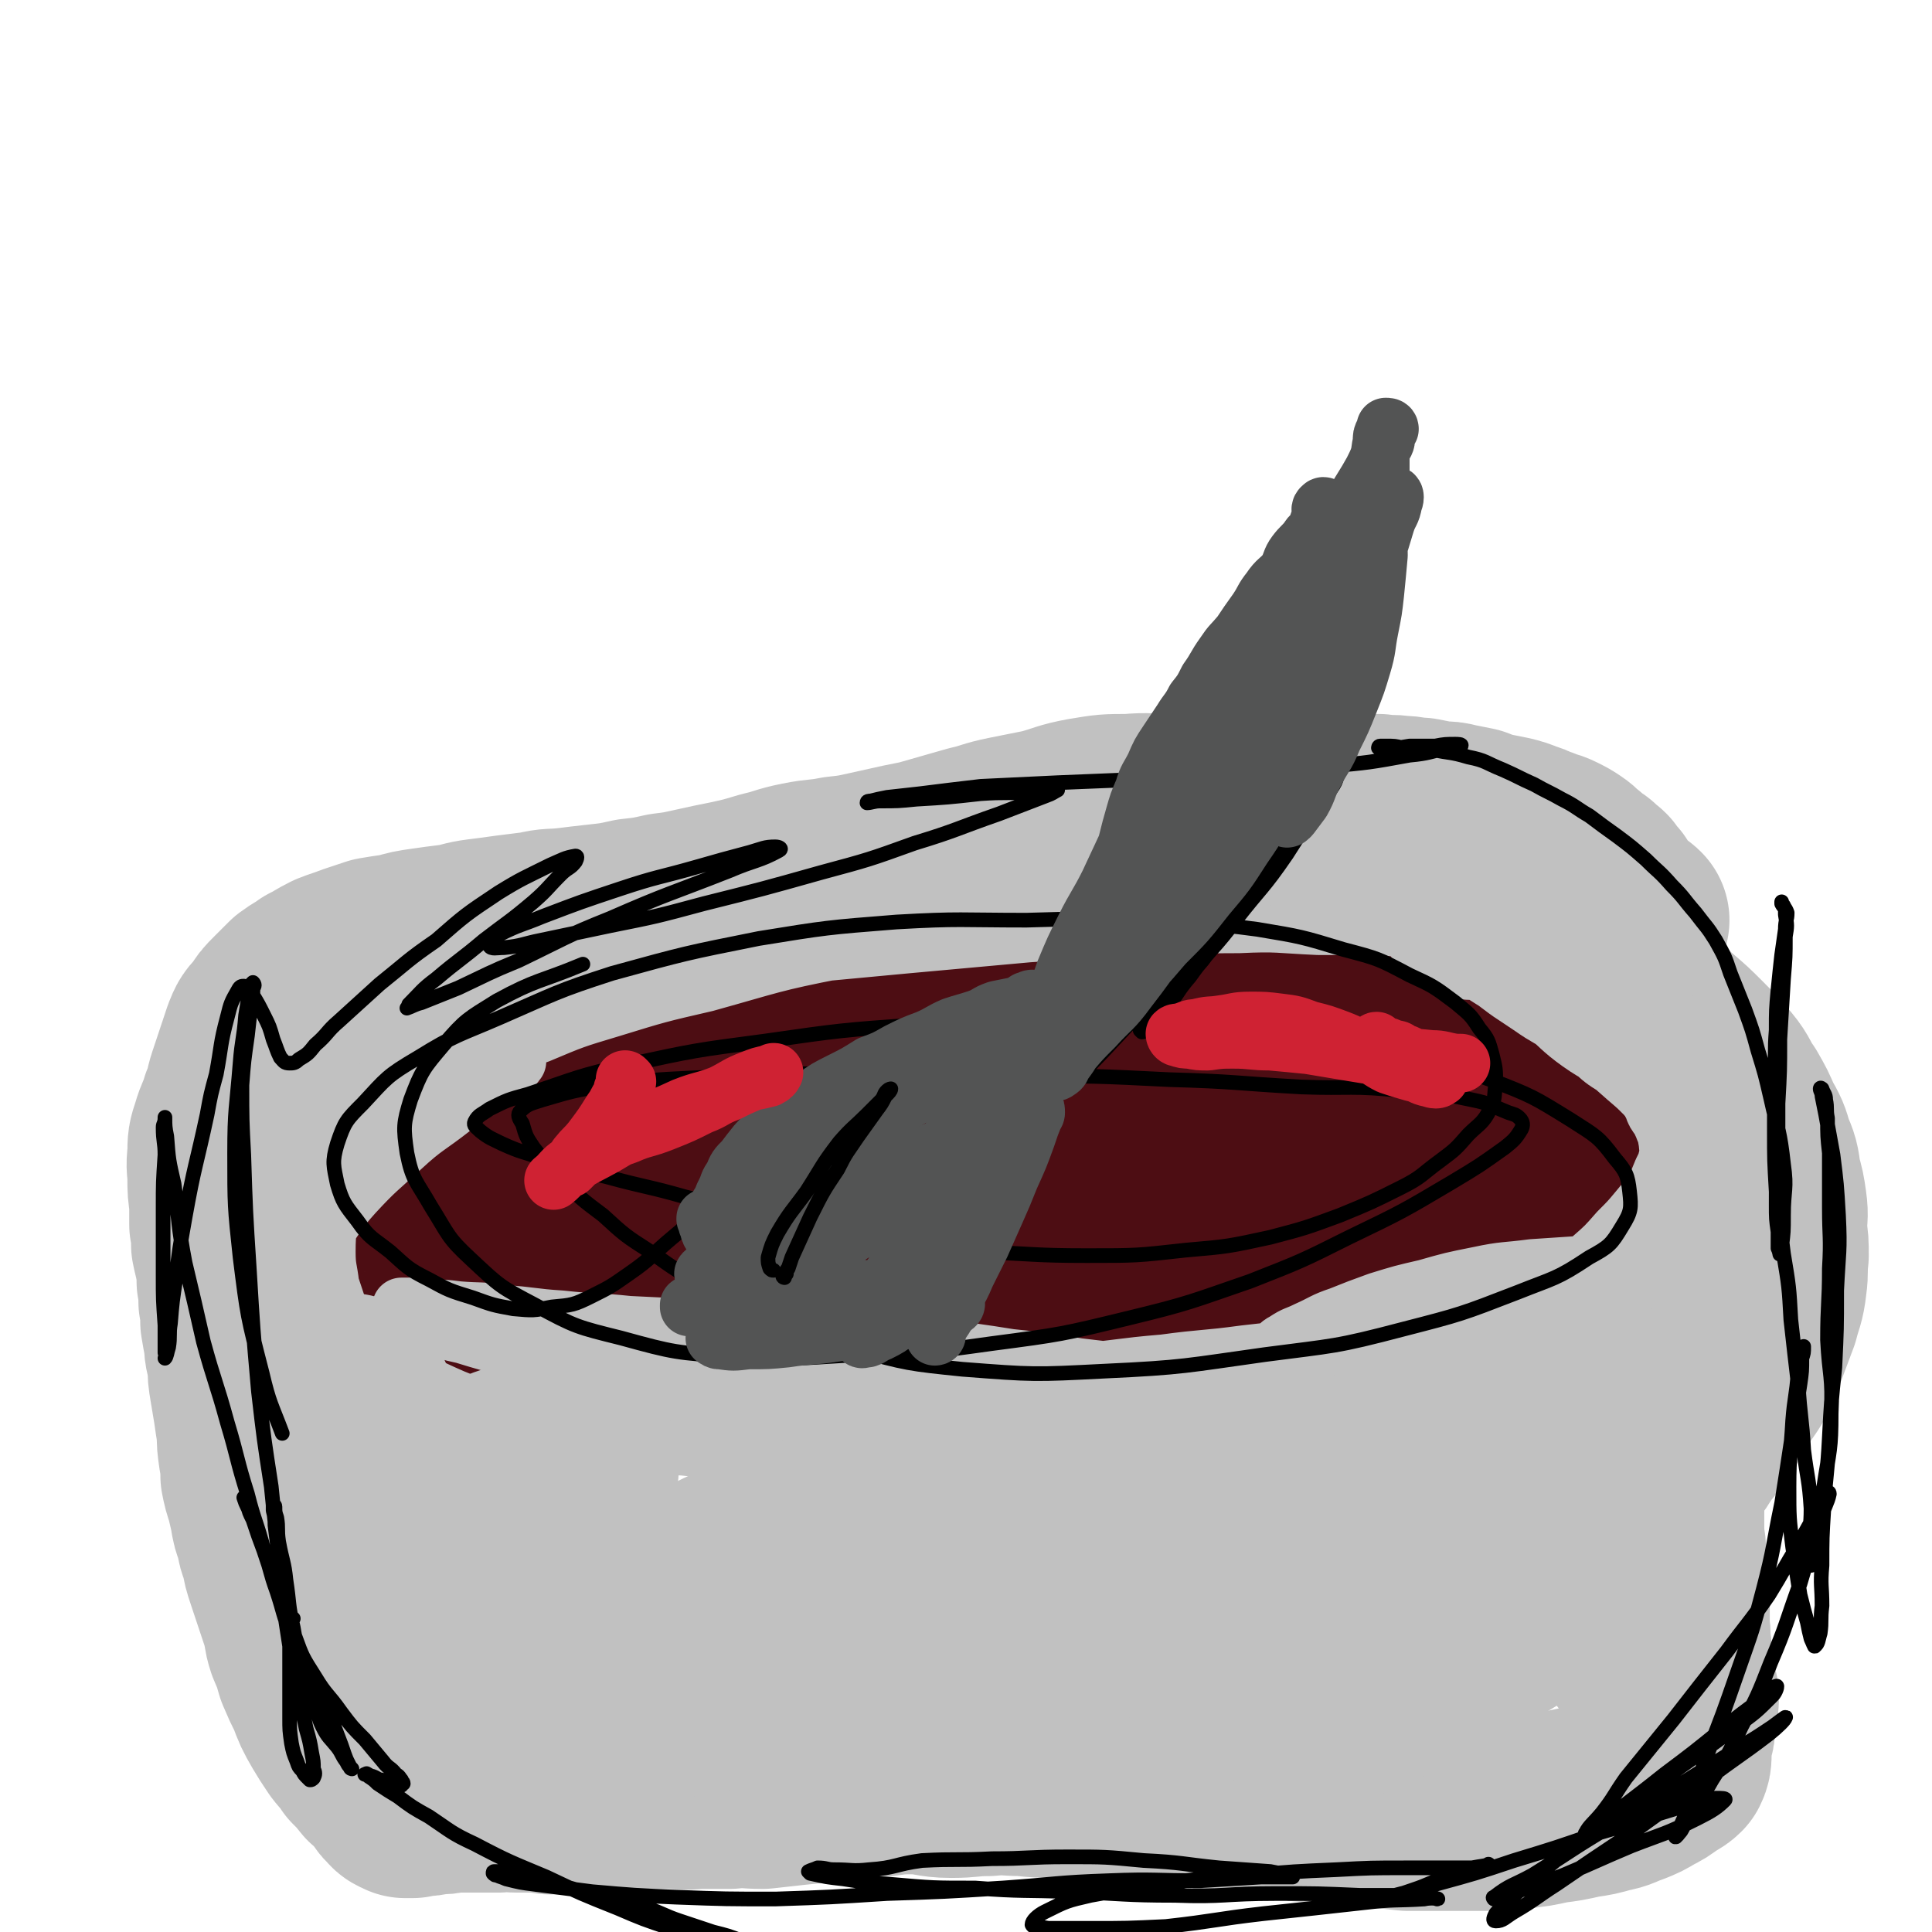 <svg viewBox='0 0 1054 1054' version='1.1' xmlns='http://www.w3.org/2000/svg' xmlns:xlink='http://www.w3.org/1999/xlink'><g fill='none' stroke='#4D0D13' stroke-width='8' stroke-linecap='round' stroke-linejoin='round'><path d='M692,685c0,0 -1,0 -1,-1 0,0 1,0 1,0 -1,0 -1,0 -2,0 -1,-1 -1,-1 -2,-1 -2,0 -2,0 -5,0 -11,-1 -11,-1 -22,-2 -15,-2 -15,-2 -29,-4 -13,-2 -13,-1 -27,-3 -17,-2 -17,-3 -34,-5 -23,-3 -23,-2 -46,-5 -25,-2 -25,-3 -50,-5 -22,-1 -22,-1 -44,-1 -18,0 -18,0 -37,0 -19,0 -19,0 -37,0 -17,-1 -17,-1 -34,-3 -14,-1 -14,-2 -28,-4 -11,-2 -12,0 -23,-3 -11,-3 -12,-4 -22,-9 -9,-4 -9,-3 -17,-9 -5,-4 -5,-5 -9,-11 -4,-6 -4,-6 -6,-13 -2,-7 -2,-8 -2,-15 0,-7 0,-8 3,-13 5,-7 6,-7 12,-11 9,-6 9,-6 19,-9 13,-5 13,-6 26,-9 16,-4 16,-3 32,-5 18,-2 18,-1 37,-2 19,-2 19,-2 39,-3 21,0 21,0 42,0 23,1 23,0 46,1 23,1 23,1 46,2 22,0 22,0 45,0 23,0 23,0 46,0 21,-1 21,-1 42,-1 19,-1 19,-1 38,-2 16,0 16,-1 33,-1 13,-1 13,-1 26,-1 10,0 10,0 20,0 9,1 9,0 17,2 8,1 8,1 16,4 6,2 6,2 12,5 4,2 4,2 8,5 3,3 3,3 5,7 1,2 2,2 1,4 0,3 -1,3 -3,5 -4,3 -4,4 -8,6 -6,4 -7,3 -13,6 -8,3 -8,4 -16,7 -9,3 -9,2 -17,5 -8,2 -8,1 -15,4 -7,3 -7,4 -14,7 -7,3 -7,3 -14,6 -8,3 -8,3 -15,6 -8,3 -7,3 -15,6 -8,2 -8,2 -16,3 -7,2 -7,2 -14,3 -7,1 -7,1 -15,2 -7,0 -7,0 -14,0 -5,0 -5,0 -9,1 '/></g>
<g fill='none' stroke='#4D0D13' stroke-width='105' stroke-linecap='round' stroke-linejoin='round'><path d='M737,683c0,0 0,-1 -1,-1 -1,0 -2,0 -3,1 -2,0 -2,0 -4,0 -6,-1 -6,-1 -12,-1 -13,0 -13,1 -27,1 -11,0 -11,1 -22,1 -12,0 -12,-1 -24,0 -14,0 -14,0 -28,1 -18,0 -18,-1 -35,-1 -21,0 -21,-1 -42,0 -19,0 -19,0 -37,2 -18,1 -18,2 -35,4 -18,1 -18,1 -36,3 -18,3 -18,3 -36,6 -19,3 -19,4 -37,6 -18,3 -18,2 -36,4 -16,1 -16,1 -32,1 -13,0 -13,0 -26,-2 -12,-1 -12,-2 -23,-4 -9,-2 -9,-1 -17,-4 -6,-1 -6,-1 -12,-3 -7,-3 -7,-3 -13,-6 -7,-2 -7,-2 -13,-6 -4,-3 -5,-2 -9,-6 -4,-4 -5,-4 -8,-8 -2,-4 -2,-4 -3,-9 -1,-2 -1,-3 0,-6 1,-3 1,-4 4,-6 3,-4 4,-4 9,-8 6,-4 6,-4 13,-7 9,-4 9,-4 18,-7 13,-4 13,-4 26,-8 16,-5 15,-5 31,-9 19,-5 19,-5 38,-9 18,-4 19,-2 38,-6 19,-4 19,-5 38,-9 21,-5 21,-5 41,-8 21,-4 21,-4 42,-6 20,-3 20,-3 41,-5 20,-2 20,-3 40,-4 20,-2 20,-2 41,-2 20,-1 20,-1 39,0 20,0 20,0 39,1 19,1 19,2 37,4 19,1 19,1 38,3 17,1 17,1 35,2 15,1 15,1 29,2 12,1 12,1 23,2 9,1 9,1 17,2 5,1 5,1 11,2 2,1 3,1 5,1 1,0 2,0 2,0 0,1 -1,1 -2,1 -4,2 -4,2 -8,4 -8,3 -8,3 -17,6 -14,3 -14,3 -27,6 -18,4 -18,4 -36,7 -19,3 -19,3 -38,5 -21,3 -21,3 -42,5 -22,2 -22,2 -45,4 -25,1 -25,0 -49,1 -26,0 -26,0 -51,1 -25,0 -25,0 -49,0 -23,0 -23,0 -47,0 -21,-1 -21,-1 -42,-1 -20,-1 -20,-1 -40,-1 -16,0 -16,0 -32,0 -13,-1 -13,-1 -26,-2 -10,0 -10,1 -19,1 -6,0 -6,0 -13,0 -3,0 -3,0 -5,-1 -2,0 -2,1 -3,0 0,0 0,0 0,0 0,0 1,0 2,0 4,0 4,-1 8,-1 8,0 8,0 17,0 16,0 16,0 31,0 22,0 22,1 43,1 27,1 27,0 54,0 31,0 31,0 62,-1 30,0 30,0 60,0 30,0 30,0 60,1 28,1 29,-1 57,3 27,3 26,7 53,12 21,4 21,4 42,6 18,2 19,1 37,2 16,0 16,0 32,0 14,1 14,1 29,2 9,0 9,0 18,1 5,1 5,2 10,3 3,1 3,1 5,2 1,1 2,1 2,2 0,0 0,1 -1,1 -4,4 -4,4 -9,6 -10,3 -10,3 -20,5 -14,2 -14,2 -28,2 -15,1 -15,0 -31,-1 -18,-1 -18,-1 -36,-3 -18,-2 -18,-3 -37,-6 -18,-2 -18,-2 -36,-5 -19,-2 -19,-2 -38,-4 -22,-2 -22,-1 -43,-2 -22,-1 -22,0 -44,-1 -22,0 -22,1 -45,0 -20,0 -20,-1 -41,0 -19,0 -19,1 -39,2 -17,1 -17,0 -34,1 -14,0 -14,0 -28,0 -10,-1 -10,-1 -21,-2 -8,-1 -8,-1 -16,-2 -6,0 -6,0 -12,0 -4,-1 -4,-1 -7,0 -2,0 -2,0 -3,0 -1,0 -1,-1 -1,-1 1,0 1,0 2,-1 2,-1 2,-1 5,-1 6,-1 6,0 12,0 10,0 10,1 19,1 14,1 14,2 27,2 16,1 16,0 31,0 21,-1 21,-1 42,-2 22,-1 22,-2 43,-2 19,0 19,0 38,1 19,0 19,1 39,2 0,0 0,0 0,0 '/></g>
<g fill='none' stroke='#C1C1C1' stroke-width='32' stroke-linecap='round' stroke-linejoin='round'><path d='M189,735c0,-1 -1,-1 -1,-1 0,-1 0,0 0,0 0,0 0,0 0,1 0,0 0,0 0,1 1,0 1,0 1,0 1,1 1,1 2,1 1,1 1,1 3,2 5,3 5,3 11,5 14,7 14,7 29,13 13,6 13,6 26,11 16,5 16,5 33,9 20,5 20,5 39,8 21,3 21,3 41,4 18,2 18,2 35,2 18,1 18,1 36,1 17,0 17,1 34,0 17,-1 17,-1 34,-2 14,-1 14,-1 27,-3 14,-1 14,-2 27,-4 13,-2 13,-2 27,-5 13,-2 13,-3 27,-6 12,-2 12,-1 24,-3 11,-2 10,-3 21,-5 7,-2 7,-2 14,-3 5,-1 5,-1 10,-2 2,-1 2,-1 4,-1 1,-1 1,-1 2,-1 0,-1 0,-1 0,-1 -2,0 -2,1 -4,1 -3,0 -3,0 -6,0 -7,0 -7,0 -14,-1 -11,-1 -11,-1 -21,-2 -14,-2 -14,-2 -28,-4 -17,-2 -17,-2 -34,-4 -18,-3 -18,-3 -37,-5 -19,-3 -19,-3 -38,-5 -21,-2 -21,-2 -42,-4 -21,-1 -21,-2 -43,-3 -22,-2 -22,-2 -44,-4 -21,-1 -21,-1 -41,-2 -19,-2 -19,-1 -37,-3 -16,-1 -16,-2 -32,-3 -12,-2 -12,-1 -24,-2 -8,-1 -8,-1 -16,-1 -4,-1 -4,-1 -9,-1 -2,0 -2,0 -4,0 -1,0 -2,0 -2,0 0,1 1,1 2,1 2,2 3,1 5,3 5,3 5,3 10,6 8,3 8,3 17,5 13,4 13,4 26,7 19,4 19,5 37,8 22,4 22,4 44,6 25,3 25,3 50,5 26,1 26,0 52,1 27,1 27,1 54,1 27,0 27,1 53,0 25,-1 25,-1 49,-3 22,-2 22,-1 44,-4 19,-2 19,-3 38,-6 15,-3 15,-2 30,-5 9,-2 9,-3 19,-6 4,-1 5,-1 9,-3 3,-1 3,-1 6,-3 0,0 1,-1 0,-1 -3,0 -4,1 -7,1 -9,1 -8,2 -17,3 -12,3 -12,3 -25,5 -18,3 -18,3 -36,5 -22,3 -22,2 -44,5 -24,2 -24,3 -47,5 -26,2 -26,2 -52,2 -27,1 -27,1 -54,1 -26,0 -26,1 -51,0 -23,0 -23,0 -46,-2 -19,-2 -19,-2 -38,-5 -14,-2 -14,-2 -27,-5 -8,-1 -8,-1 -16,-3 -5,-1 -5,-1 -9,-2 -3,-1 -3,-1 -5,-2 -1,-1 -2,-1 -2,-1 2,1 3,2 5,3 3,2 3,2 6,4 7,3 7,3 15,6 13,4 13,4 26,7 21,4 21,4 43,7 24,3 24,2 48,3 28,2 28,3 56,4 31,1 31,1 61,1 32,0 32,0 63,-1 32,-1 32,-1 64,-4 30,-3 30,-3 60,-7 28,-4 28,-5 55,-10 25,-4 25,-3 49,-9 21,-4 20,-6 40,-11 17,-5 17,-5 34,-9 13,-4 13,-4 26,-8 7,-2 7,-2 14,-4 4,-2 4,-2 8,-3 1,-1 1,-1 3,-1 1,-1 1,-1 1,-2 1,0 1,0 0,0 0,0 -1,0 -1,0 -3,-1 -3,-1 -6,-2 -5,-1 -5,-1 -10,-2 -7,-1 -7,-1 -14,-2 -9,-1 -9,-1 -18,-1 -12,-1 -12,-2 -23,-2 -14,0 -14,0 -27,1 -15,1 -15,1 -30,2 -15,2 -15,1 -29,4 -15,3 -15,3 -29,7 -13,3 -13,3 -26,7 -11,4 -11,4 -21,8 -9,3 -9,4 -18,8 -6,3 -6,2 -12,6 -4,2 -3,3 -7,5 -2,1 -2,1 -4,2 -1,0 -2,0 -2,0 1,1 1,1 2,1 5,-1 5,0 9,-1 8,-2 8,-2 16,-4 12,-3 12,-3 23,-6 16,-5 15,-5 31,-10 16,-5 16,-5 33,-10 16,-5 16,-5 33,-10 18,-5 18,-5 36,-10 16,-5 16,-5 32,-10 10,-3 10,-3 19,-7 5,-2 5,-3 10,-6 2,-2 2,-2 4,-5 1,0 1,0 2,-1 0,0 0,0 0,0 -1,1 0,1 -1,1 0,1 0,1 -1,1 -3,1 -3,1 -6,2 -6,2 -6,2 -12,5 -8,4 -8,4 -16,8 -11,7 -10,7 -21,13 -11,7 -11,7 -22,14 -11,7 -11,8 -21,15 -8,5 -8,5 -16,11 -6,3 -6,3 -11,7 -3,2 -3,1 -5,3 -1,1 -1,1 -1,1 0,0 1,0 1,-1 3,-2 3,-2 6,-4 6,-4 6,-3 12,-7 7,-6 7,-7 13,-13 8,-8 8,-8 16,-16 7,-7 8,-6 15,-13 8,-7 8,-7 15,-15 6,-6 6,-6 11,-12 5,-6 5,-6 9,-12 2,-4 2,-4 4,-9 2,-4 2,-4 3,-8 1,-4 0,-4 0,-8 -1,-3 0,-4 -2,-7 -1,-3 -1,-2 -2,-5 -3,-4 -3,-4 -4,-7 -2,-4 -2,-4 -4,-8 -3,-4 -3,-4 -6,-8 -3,-5 -2,-6 -5,-11 -3,-6 -3,-6 -7,-12 -3,-5 -2,-5 -6,-10 -3,-6 -3,-6 -7,-11 -3,-6 -3,-6 -7,-11 -4,-5 -4,-5 -9,-10 -4,-5 -4,-5 -9,-9 -4,-4 -4,-4 -9,-8 -5,-4 -5,-4 -10,-7 -7,-4 -7,-4 -14,-7 -9,-3 -9,-3 -18,-5 -11,-3 -11,-3 -22,-5 -13,-3 -13,-3 -25,-4 -16,-2 -16,-2 -31,-3 -16,-1 -16,-1 -32,-1 -19,0 -19,0 -37,0 -20,1 -20,1 -40,2 -21,1 -20,2 -41,4 -22,2 -22,2 -44,4 -21,1 -21,1 -42,3 -20,2 -20,2 -40,4 -21,2 -21,2 -41,4 -19,2 -19,1 -39,3 -18,2 -18,3 -36,6 -15,2 -16,2 -31,5 -14,3 -14,3 -28,8 -10,3 -10,4 -19,7 -6,3 -6,3 -13,6 -3,1 -4,1 -7,3 -1,1 -3,2 -2,3 1,1 3,1 6,2 7,1 7,1 15,1 15,-1 15,-1 30,-2 23,-2 23,-2 46,-5 26,-2 26,-2 52,-5 30,-3 30,-3 61,-6 32,-3 32,-3 64,-6 33,-3 33,-3 66,-6 30,-2 30,-2 61,-3 27,-1 27,-2 54,-2 21,-1 21,0 43,1 17,0 17,0 33,0 11,1 11,1 22,2 6,1 6,1 12,2 3,1 3,2 7,2 2,0 2,-1 4,-2 1,0 2,0 2,-1 0,0 -1,-1 -2,-1 -2,1 -2,2 -5,2 -6,0 -6,-1 -11,-2 -10,-1 -10,-1 -19,-2 -16,-2 -16,-2 -31,-4 -20,-2 -20,-2 -39,-3 -23,-1 -23,-1 -47,-1 -26,0 -26,0 -52,2 -31,3 -32,2 -63,6 -36,5 -36,5 -73,13 -36,7 -36,8 -72,18 -26,6 -26,6 -52,14 -20,6 -20,6 -39,14 -19,7 -19,7 -37,16 -17,8 -16,9 -32,18 -12,7 -12,7 -24,14 -8,5 -8,5 -16,10 -5,3 -5,3 -10,6 -2,2 -2,2 -5,4 0,0 0,0 -1,0 0,0 0,-1 0,-1 0,-2 0,-2 1,-3 2,-3 2,-2 4,-5 5,-5 4,-5 9,-10 7,-7 7,-7 14,-14 11,-10 10,-11 22,-19 16,-11 17,-11 34,-21 20,-11 21,-11 41,-22 20,-10 20,-10 40,-20 16,-8 16,-8 33,-16 13,-6 13,-6 25,-12 6,-2 7,-2 12,-5 4,-2 3,-3 6,-6 0,0 1,-1 0,-1 -4,2 -4,3 -9,6 -10,4 -11,4 -21,8 -16,7 -16,7 -31,13 -17,8 -18,7 -35,15 -16,8 -16,8 -32,17 -15,7 -15,7 -29,16 -12,8 -12,8 -24,17 -12,9 -12,8 -23,19 -10,9 -9,10 -19,20 -8,9 -8,9 -16,19 -6,9 -6,9 -12,18 -4,7 -4,7 -8,14 -3,4 -3,4 -6,9 -1,3 -1,3 -2,5 0,1 0,1 -1,2 0,0 0,0 0,0 0,0 0,0 0,0 -1,-1 -1,-1 -1,-2 0,-5 0,-5 1,-9 0,-7 0,-7 1,-15 0,-9 0,-9 1,-19 1,-12 1,-12 3,-24 2,-10 1,-10 4,-20 2,-8 2,-8 6,-15 4,-6 5,-6 10,-12 5,-5 5,-5 11,-8 5,-3 5,-3 11,-5 5,-1 5,-1 10,0 3,0 3,1 5,3 2,2 2,2 3,4 1,3 1,3 1,6 -1,5 -2,5 -3,9 -3,7 -3,7 -6,15 -4,10 -4,10 -7,21 -4,12 -4,12 -7,25 -3,14 -2,14 -4,29 -2,12 -3,12 -3,25 0,9 1,9 2,18 2,6 2,6 4,12 1,4 1,4 2,7 1,1 2,1 2,3 0,0 0,1 0,1 -4,-5 -5,-5 -8,-10 -3,-6 -2,-7 -5,-13 -4,-9 -5,-9 -9,-19 -4,-10 -4,-10 -8,-19 -3,-8 -3,-8 -7,-16 -2,-6 -2,-6 -4,-12 -1,-6 -1,-6 -1,-11 0,-6 0,-7 2,-11 4,-7 5,-8 11,-12 10,-8 10,-8 22,-13 15,-6 15,-6 31,-10 14,-4 14,-4 29,-5 11,-1 11,0 22,1 6,1 6,1 11,2 3,0 4,-1 6,0 1,1 2,2 2,3 -1,1 -1,2 -3,3 -6,4 -7,3 -12,7 -11,7 -11,7 -20,15 -14,11 -15,10 -28,22 -13,12 -14,12 -26,25 -10,11 -9,12 -18,24 -6,9 -8,9 -11,20 -3,8 -2,9 -2,18 1,8 1,8 2,16 1,6 1,6 4,12 2,5 2,5 5,9 2,1 2,2 4,2 1,-1 2,-2 2,-4 2,-4 1,-4 1,-7 1,-6 2,-6 2,-12 -1,-6 -2,-6 -3,-13 -2,-8 -2,-8 -4,-15 -2,-8 -2,-8 -3,-15 -2,-8 -3,-8 -4,-16 -1,-9 -3,-10 -2,-18 2,-12 2,-13 7,-24 8,-15 8,-15 18,-28 10,-13 11,-13 23,-25 11,-9 11,-9 23,-17 11,-6 11,-6 24,-11 8,-2 8,-1 16,-3 5,-1 5,-2 9,-3 2,-1 4,-1 5,0 0,0 -1,1 -2,2 -8,5 -8,4 -16,9 -14,9 -14,9 -27,19 -18,14 -19,14 -37,29 -17,14 -17,14 -32,30 -15,14 -15,14 -27,30 -11,13 -11,13 -20,27 -7,13 -7,13 -12,27 -5,10 -5,10 -8,20 -2,6 -1,6 -2,12 -1,4 -1,4 0,7 0,1 0,3 1,2 2,-2 3,-3 4,-6 1,-4 0,-5 0,-9 1,-6 1,-6 3,-12 4,-10 5,-9 10,-19 '/></g>
<g fill='none' stroke='#C1C1C1' stroke-width='105' stroke-linecap='round' stroke-linejoin='round'><path d='M803,493c0,0 -1,-1 -1,-1 0,0 1,0 2,0 0,0 0,0 0,0 1,0 1,0 2,0 1,0 1,0 3,1 4,1 4,0 8,2 5,2 5,2 10,4 4,3 4,3 9,6 4,3 4,3 8,6 6,4 6,4 12,8 7,5 7,4 14,9 6,5 6,6 13,11 7,5 8,4 14,10 8,5 7,5 14,11 7,6 7,6 13,12 7,7 7,7 13,14 5,6 4,7 9,14 4,7 4,7 7,14 4,7 4,7 6,14 3,7 3,7 4,15 2,7 2,7 3,14 1,7 0,7 0,14 1,7 1,7 1,14 -1,8 0,8 -1,15 -1,9 -2,9 -4,17 -3,8 -3,8 -6,16 -3,8 -3,8 -6,15 -4,7 -5,7 -9,14 -4,7 -4,7 -8,13 -4,6 -4,6 -8,11 -4,5 -3,5 -7,10 -4,3 -4,3 -8,7 -4,3 -4,3 -8,6 -3,3 -4,2 -8,5 -4,2 -4,2 -7,4 -4,3 -3,3 -7,5 -2,1 -2,1 -5,2 -2,1 -2,1 -4,2 -2,1 -2,1 -3,1 '/><path d='M937,711c0,0 -1,-1 -1,-1 0,0 1,0 1,1 0,0 0,0 0,0 1,0 1,0 1,1 0,0 0,0 0,0 0,1 0,1 0,2 0,0 0,0 0,1 -1,1 -1,1 -2,3 -1,4 -2,4 -3,9 -2,4 -2,4 -4,9 -2,5 -2,5 -4,9 -2,5 -2,5 -4,10 -1,5 -2,5 -3,10 -2,5 -3,5 -4,11 -1,5 0,5 -1,11 -1,5 -1,5 -2,11 -1,5 -1,5 -1,11 0,4 0,4 0,8 0,9 0,9 0,18 0,6 1,6 1,12 1,8 1,8 1,16 1,6 0,6 1,13 0,6 0,6 0,12 1,5 0,5 1,11 0,5 1,5 1,10 1,4 0,4 1,8 0,4 1,4 2,8 0,4 0,4 -1,8 0,4 0,4 -1,7 0,4 0,4 -1,7 -1,3 -2,3 -2,5 0,3 1,3 1,5 0,2 0,3 -1,5 -2,2 -3,2 -6,4 -4,3 -4,3 -8,5 -5,3 -5,3 -10,5 -6,2 -6,3 -12,4 -7,2 -7,2 -14,3 -9,2 -9,2 -17,3 -9,2 -9,2 -19,3 -10,1 -10,1 -20,1 -10,0 -10,0 -20,0 -10,0 -10,0 -19,0 -9,-1 -9,-1 -18,-2 -10,-1 -10,-1 -20,-2 -9,-1 -9,0 -19,-1 -9,-1 -9,-1 -18,-3 -10,-1 -10,-1 -19,-3 -10,-1 -10,-1 -19,-1 -10,-1 -10,-1 -19,-1 -10,-1 -10,-2 -20,-2 -9,-1 -9,-1 -19,-2 -9,-1 -9,0 -19,-1 -10,0 -10,0 -20,-1 -9,0 -9,-1 -19,0 -10,0 -10,1 -20,1 -11,0 -11,-2 -22,-2 -11,0 -11,1 -22,2 -11,1 -11,1 -22,2 -9,1 -9,1 -19,2 -9,1 -9,1 -18,2 -9,0 -9,-1 -18,0 -9,0 -9,0 -18,0 -8,1 -8,0 -16,0 -7,0 -7,0 -14,0 -6,1 -6,1 -13,1 -6,0 -6,1 -12,1 -5,0 -5,0 -9,0 -5,0 -5,0 -9,1 -4,0 -4,0 -7,0 -4,-1 -4,-1 -8,-1 -5,0 -5,0 -10,0 -5,0 -5,-1 -10,0 -6,0 -6,0 -12,0 -7,0 -7,0 -13,0 -5,1 -5,1 -10,1 -4,1 -4,1 -8,1 -2,0 -2,0 -4,1 -2,0 -2,0 -3,0 0,0 -1,0 -1,0 0,0 0,0 0,0 0,0 0,0 0,0 -2,-1 -3,-1 -4,-3 -3,-2 -2,-3 -5,-6 -3,-4 -3,-4 -7,-7 -4,-5 -4,-5 -8,-9 -3,-5 -4,-5 -7,-9 -4,-6 -4,-6 -7,-11 -4,-7 -4,-7 -7,-15 -3,-6 -3,-6 -6,-13 -2,-7 -2,-7 -5,-14 -2,-6 -1,-6 -3,-13 -2,-6 -2,-6 -4,-12 -2,-6 -2,-6 -4,-12 -2,-6 -2,-6 -3,-12 -2,-5 -2,-5 -3,-11 -2,-5 -2,-5 -3,-11 -1,-5 -1,-4 -2,-9 -2,-6 -2,-6 -3,-11 0,-5 0,-6 -1,-11 -1,-7 -1,-7 -1,-13 -1,-6 -1,-6 -2,-13 -1,-6 -1,-6 -2,-12 -1,-6 -1,-6 -1,-12 -1,-6 -2,-6 -2,-12 -1,-5 -1,-5 -2,-11 0,-6 0,-6 -1,-11 0,-6 0,-6 -1,-11 0,-6 0,-6 -1,-11 -1,-5 -1,-4 -2,-9 0,-6 0,-6 -1,-11 0,-6 0,-6 0,-12 -1,-7 -1,-7 -1,-13 0,-6 -1,-6 0,-13 0,-7 0,-7 2,-13 2,-7 3,-7 5,-14 3,-7 2,-7 4,-13 2,-6 2,-6 4,-12 2,-6 2,-6 4,-12 2,-5 2,-5 6,-9 3,-5 3,-5 7,-9 4,-4 4,-4 8,-8 4,-3 5,-3 9,-6 6,-3 5,-3 11,-6 5,-2 6,-2 11,-4 6,-2 6,-2 12,-4 6,-1 6,-1 13,-2 7,-2 7,-2 14,-3 7,-1 7,-1 15,-2 7,-1 7,-2 15,-3 8,-1 8,-1 15,-2 8,-1 8,-1 16,-2 8,-2 8,-1 17,-2 8,-1 8,-1 17,-2 9,-1 9,-1 18,-3 9,-1 9,-1 18,-3 8,-1 8,-1 17,-3 9,-2 9,-2 19,-4 9,-2 9,-2 19,-5 9,-2 9,-3 19,-5 10,-2 10,-1 20,-3 9,-1 9,-1 18,-3 9,-2 9,-2 18,-4 5,-1 5,-1 10,-2 14,-4 14,-4 28,-8 9,-2 9,-3 19,-5 10,-2 10,-2 20,-4 11,-3 11,-4 22,-6 12,-2 12,-2 24,-2 11,-1 11,0 23,0 11,0 11,0 22,0 12,0 12,0 23,0 11,-1 11,-1 21,-1 9,0 9,0 17,1 8,0 8,0 15,0 8,0 8,0 15,0 6,1 6,0 12,1 6,0 6,1 11,1 5,1 5,1 10,2 5,0 5,0 9,1 5,1 5,1 10,2 5,2 5,2 9,3 5,1 5,1 10,2 4,1 4,1 9,3 4,1 4,2 8,3 4,2 4,1 8,3 4,2 4,2 7,4 3,2 3,3 6,5 2,2 2,2 5,4 2,1 2,2 3,3 2,1 2,1 3,2 1,2 1,2 2,3 1,1 1,1 2,2 0,1 0,1 1,2 1,2 1,2 1,3 1,2 1,2 2,3 1,1 1,2 2,2 3,3 3,2 6,4 2,1 2,1 3,2 '/><path d='M188,760c0,0 -1,-1 -1,-1 0,0 1,0 2,-1 0,0 0,0 0,0 0,0 0,0 0,0 1,0 1,0 2,0 1,1 0,1 1,2 1,1 1,1 2,2 3,7 3,7 5,13 1,6 1,6 2,11 1,4 1,4 1,8 0,3 0,3 1,6 0,3 0,3 1,5 0,3 0,3 2,5 1,2 1,1 3,3 2,1 2,2 3,3 2,1 2,1 4,1 3,0 3,0 5,-1 4,-1 3,-1 7,-2 2,-1 2,-1 5,-2 3,-1 3,-1 5,-2 3,-1 3,-1 6,-2 5,-1 5,0 9,-1 6,-1 6,-1 11,-3 5,-2 5,-2 10,-5 5,-2 5,-2 10,-3 4,-2 4,-2 9,-3 4,-1 4,-1 7,-2 4,-1 4,-2 7,-2 2,0 2,1 4,2 2,1 2,0 3,2 2,2 3,2 4,4 0,4 0,4 -1,8 0,5 0,5 0,9 -1,5 -1,5 -2,9 -2,6 -3,5 -5,11 -2,6 -2,6 -4,12 -2,6 -2,6 -4,12 -2,6 -2,6 -4,12 -1,4 -1,4 -2,9 -1,2 -1,2 -1,5 0,1 0,2 0,3 0,0 0,0 0,0 0,0 0,1 0,0 2,0 2,-1 3,-2 2,-2 1,-2 2,-5 1,-3 1,-3 2,-7 0,-4 1,-4 0,-8 -2,-5 -2,-5 -5,-10 -3,-4 -3,-4 -7,-8 -4,-3 -4,-4 -8,-6 -4,-3 -4,-3 -9,-4 -5,-1 -5,-1 -10,-2 -4,-1 -4,-1 -7,-2 -3,0 -3,0 -5,0 -1,0 -1,1 -2,0 0,0 0,0 0,0 0,0 0,0 0,0 2,0 2,0 3,0 2,0 2,1 4,1 4,0 4,0 8,1 5,0 5,0 9,1 6,1 6,1 11,3 6,2 7,2 11,6 5,3 5,3 8,8 3,5 3,5 4,10 2,6 2,7 1,13 0,6 -1,6 -3,13 -1,5 -1,4 -2,9 0,3 0,3 0,6 0,2 0,2 -1,3 0,0 0,0 1,0 1,-1 1,-1 2,-2 4,-2 4,-2 8,-5 8,-4 8,-5 15,-9 11,-7 11,-7 22,-13 13,-7 13,-7 26,-14 14,-7 14,-8 28,-14 14,-7 15,-6 30,-11 12,-4 12,-4 24,-7 10,-3 10,-2 20,-4 8,-2 8,-2 15,-3 5,0 5,0 10,0 2,0 3,0 4,1 2,2 1,3 0,5 -2,6 -3,6 -6,11 -5,6 -5,7 -10,12 -8,8 -8,8 -15,15 -8,7 -8,7 -15,14 -7,6 -6,7 -13,13 -5,5 -5,5 -10,8 -4,3 -4,3 -8,5 -3,1 -3,2 -7,2 -4,0 -4,0 -8,-2 -6,-1 -6,-2 -12,-4 -7,-2 -7,-2 -15,-5 -8,-3 -8,-4 -16,-7 -9,-4 -9,-4 -18,-7 -7,-3 -7,-3 -13,-6 -7,-3 -7,-3 -14,-7 -4,-3 -5,-2 -9,-5 -4,-3 -4,-3 -7,-6 -2,-2 -2,-1 -4,-4 -1,-2 -1,-2 -1,-4 0,-3 0,-4 1,-6 2,-3 2,-3 4,-6 0,-1 1,-1 1,-3 0,-1 1,-2 -1,-3 -2,-2 -3,-2 -7,-3 -6,-1 -6,-1 -13,-1 -8,0 -8,0 -17,0 -9,1 -9,1 -17,2 -8,0 -8,1 -15,1 -5,1 -5,1 -10,1 -2,0 -2,1 -4,1 -1,0 -1,0 -2,-1 -1,0 -1,0 -1,0 0,0 0,-1 1,-1 0,1 0,1 1,1 1,1 1,0 2,1 3,1 2,2 5,4 2,2 3,1 5,4 4,3 3,3 6,6 4,3 5,3 9,6 5,4 4,5 9,9 4,4 5,4 9,8 5,4 5,4 10,8 2,3 2,3 5,5 10,6 10,6 20,12 7,4 7,3 14,6 9,3 9,3 17,5 8,2 8,2 17,2 9,0 9,0 19,-1 10,-1 10,-2 21,-4 11,-2 12,-1 23,-4 14,-4 14,-4 27,-9 13,-5 13,-5 25,-11 12,-6 12,-6 23,-13 10,-6 10,-6 20,-13 7,-5 7,-5 15,-10 6,-4 6,-4 13,-8 5,-3 5,-3 10,-6 4,-2 4,-2 8,-4 2,-1 2,-2 5,-3 2,0 2,0 3,0 1,0 2,-1 1,0 0,0 -1,1 -2,2 -4,2 -4,2 -8,5 -8,5 -8,6 -16,11 -13,9 -13,9 -25,17 -16,11 -16,11 -32,21 -16,10 -16,10 -33,20 -15,8 -15,9 -30,15 -14,5 -14,4 -28,7 -12,2 -12,2 -23,4 -9,2 -9,2 -17,3 -7,1 -7,1 -13,1 -4,0 -4,-1 -8,-1 -2,0 -2,0 -3,0 -1,0 -1,0 -2,-1 -2,0 -2,0 -4,-1 -3,0 -3,0 -6,-1 -3,-1 -3,-1 -6,-2 -3,-2 -3,-2 -6,-4 -5,-2 -5,-2 -9,-5 -4,-2 -4,-2 -8,-5 -4,-2 -4,-2 -7,-4 -2,-2 -3,-2 -5,-4 -2,-3 -2,-3 -4,-5 -1,-3 -1,-3 -2,-5 0,-3 0,-3 0,-5 0,-2 0,-2 1,-4 1,-2 1,-2 3,-4 3,-2 3,-2 7,-4 5,-2 6,-2 12,-3 7,-2 7,-2 16,-3 11,-2 11,-2 23,-3 13,-2 13,-2 26,-4 16,-2 16,-2 31,-3 18,-3 18,-2 35,-4 20,-3 20,-2 39,-5 21,-3 21,-3 41,-6 21,-4 21,-5 42,-9 20,-4 20,-3 40,-6 17,-3 17,-4 35,-6 14,-3 14,-2 29,-5 12,-2 12,-2 23,-4 8,-2 8,-2 16,-3 6,-1 6,-1 11,-1 3,-1 3,-1 6,-1 1,0 1,0 2,0 0,0 0,0 1,0 0,0 0,-1 0,-1 -2,3 -2,3 -4,6 -5,5 -5,4 -11,9 -9,7 -8,7 -18,14 -13,9 -13,8 -27,16 -16,9 -15,10 -32,18 -16,8 -16,7 -33,14 -13,6 -13,6 -26,12 -11,4 -11,4 -22,8 -9,4 -9,4 -18,7 -5,3 -5,3 -10,5 -3,1 -5,2 -5,2 -1,0 1,-1 3,-2 7,-4 7,-5 14,-9 13,-6 13,-6 25,-12 19,-10 19,-10 37,-20 22,-11 22,-12 44,-22 24,-12 25,-10 49,-22 26,-12 26,-13 52,-25 27,-13 27,-15 56,-26 23,-8 24,-7 49,-12 16,-3 16,-3 32,-4 11,-1 11,-1 23,-1 7,0 7,0 14,1 5,1 6,1 9,4 2,2 3,3 2,6 -1,7 -2,7 -6,13 -5,9 -6,9 -13,16 -11,11 -11,11 -23,21 -13,12 -13,13 -27,25 -15,13 -15,13 -31,26 -15,12 -15,12 -29,24 -10,7 -10,7 -20,14 -6,4 -6,4 -13,7 -3,2 -4,3 -7,4 -1,0 -2,0 -2,-1 2,-5 2,-5 5,-10 4,-9 4,-8 9,-16 6,-11 5,-11 12,-21 8,-11 7,-11 16,-21 9,-9 9,-9 19,-17 9,-7 9,-7 20,-12 9,-4 10,-3 20,-4 8,-1 8,-1 16,1 6,1 8,2 11,6 3,4 3,6 2,11 -3,8 -5,8 -11,14 -10,10 -11,10 -23,18 -16,11 -16,11 -34,21 -17,9 -17,10 -35,16 -17,7 -17,7 -35,10 -15,3 -15,3 -30,2 -12,-1 -12,-2 -24,-6 -8,-2 -9,-2 -16,-6 -4,-4 -5,-4 -6,-9 -2,-6 -2,-7 0,-13 2,-9 2,-9 8,-16 8,-10 8,-10 18,-18 13,-9 13,-10 27,-16 16,-8 17,-7 33,-12 17,-5 17,-5 34,-7 13,-2 13,-1 26,0 7,1 9,1 15,4 3,3 5,4 5,8 -1,9 -2,11 -7,19 -8,11 -9,11 -20,21 -11,11 -12,10 -25,20 -12,8 -12,8 -26,16 -8,4 -9,4 -18,8 -5,2 -5,2 -10,4 -2,1 -5,2 -5,1 0,-1 2,-4 6,-6 9,-7 9,-7 19,-11 16,-8 16,-9 33,-15 17,-6 17,-6 35,-10 14,-3 14,-3 29,-3 12,-1 12,0 24,1 8,2 8,1 15,4 5,2 5,3 9,6 5,6 5,6 9,12 '/></g>
<g fill='none' stroke='#000000' stroke-width='8' stroke-linecap='round' stroke-linejoin='round'><path d='M160,883c0,0 -1,-1 -1,-1 0,0 0,0 0,1 0,0 0,0 -1,1 0,1 0,1 0,2 0,2 0,2 0,4 0,12 0,12 0,24 0,12 0,12 0,23 0,7 0,7 1,14 1,5 1,5 3,10 1,3 1,3 3,5 1,2 1,2 3,4 0,0 0,0 1,1 1,0 1,0 2,-1 1,-2 1,-3 0,-5 0,-4 0,-4 -1,-9 -1,-6 -1,-6 -3,-13 -2,-10 -2,-10 -4,-20 -3,-12 -2,-12 -5,-25 -2,-13 -2,-13 -4,-26 -1,-12 -1,-12 -2,-24 -1,-8 -1,-8 -2,-16 0,-4 0,-4 -1,-8 0,-2 0,-2 0,-3 0,0 1,0 1,1 0,3 0,3 1,6 1,6 0,6 1,13 2,11 3,11 4,21 2,13 1,13 4,26 2,12 2,11 6,23 2,8 3,8 5,17 3,7 2,8 5,14 3,6 4,6 8,11 3,4 2,4 5,8 1,2 1,2 2,3 0,1 1,1 1,1 0,0 -1,-1 -1,-1 -1,-2 -1,-2 -2,-4 -2,-5 -2,-6 -4,-11 -3,-8 -3,-8 -6,-15 -5,-11 -5,-11 -10,-21 -5,-11 -5,-11 -10,-21 -5,-12 -4,-12 -8,-24 -4,-11 -3,-11 -7,-22 -2,-8 -2,-8 -5,-15 -2,-5 -2,-5 -4,-9 -1,-2 -1,-2 -2,-5 0,0 0,0 0,0 1,2 1,2 2,4 1,4 1,4 3,8 3,9 3,9 6,17 4,11 4,11 8,22 5,12 4,13 9,25 4,11 4,11 11,22 6,10 7,9 14,19 6,8 6,8 13,15 5,6 5,6 10,12 3,4 4,3 7,7 2,1 2,2 3,3 0,1 1,1 1,2 0,0 -1,0 -1,1 -1,0 0,0 0,0 0,0 0,0 -1,-1 0,0 0,0 0,0 -1,0 -1,1 -1,1 -1,-1 -1,-1 -3,-1 -3,-1 -3,-1 -6,-2 -2,0 -2,-1 -5,-2 -2,0 -1,-1 -3,-1 0,-1 0,0 -1,0 0,0 0,0 0,0 1,0 1,0 2,1 3,2 3,2 5,4 6,4 6,4 11,7 8,6 8,6 17,11 12,8 12,9 25,15 19,10 20,10 39,18 19,9 19,9 39,17 14,6 14,6 29,11 13,5 13,5 26,9 10,3 10,3 20,5 6,2 6,2 12,3 3,1 3,1 6,2 1,0 1,0 2,1 0,0 0,-1 0,-1 0,0 0,0 -1,0 -2,-1 -2,0 -4,-1 -5,-2 -5,-3 -9,-5 -7,-3 -7,-3 -13,-6 -8,-3 -8,-3 -16,-5 -9,-3 -9,-3 -18,-6 -9,-3 -9,-4 -18,-7 -9,-2 -9,-1 -18,-4 -9,-2 -8,-2 -17,-5 -7,-2 -7,-2 -14,-4 -7,-2 -7,-2 -14,-3 -5,-1 -5,-2 -10,-3 -3,0 -3,0 -7,-1 -1,0 -2,0 -3,0 -1,0 -1,0 -1,1 0,0 0,0 0,0 1,1 1,1 2,1 2,1 3,1 5,2 8,2 8,2 16,3 15,2 16,2 31,4 23,2 23,2 46,3 27,1 27,1 54,1 30,-1 30,-1 61,-3 31,-1 31,-1 63,-3 29,-2 29,-3 58,-4 25,-1 25,0 50,0 16,-1 16,-1 33,-2 7,0 7,0 14,0 2,0 4,0 3,0 -4,-1 -6,-2 -12,-3 -14,-1 -14,-1 -28,-2 -20,-2 -20,-3 -41,-4 -21,-2 -21,-2 -42,-2 -21,0 -21,1 -41,1 -19,1 -19,0 -38,1 -15,2 -14,4 -29,5 -9,1 -9,0 -19,0 -4,0 -4,-1 -9,-1 -2,1 -3,1 -5,2 0,0 1,1 1,1 9,2 9,2 18,3 13,2 13,2 26,3 23,2 23,2 46,2 26,2 26,1 52,2 29,1 29,2 57,2 27,1 27,-1 55,-1 23,0 23,0 46,1 15,0 15,0 30,0 6,1 11,1 12,2 2,0 -3,-1 -7,0 -16,1 -16,0 -33,2 -27,3 -27,3 -55,6 -26,3 -26,4 -53,7 -21,1 -21,1 -42,1 -11,0 -11,0 -22,0 -5,-1 -8,0 -9,-2 0,-2 3,-5 7,-7 12,-6 12,-6 25,-9 22,-4 22,-4 44,-7 22,-3 22,-2 44,-4 23,-2 23,-2 46,-3 19,-1 19,-1 38,-1 14,0 14,0 27,0 7,0 7,0 14,0 2,0 5,-2 4,-2 -1,1 -4,1 -9,2 -7,2 -7,3 -13,5 -10,3 -10,4 -19,7 -6,2 -6,2 -11,4 -3,0 -5,1 -5,1 1,0 3,-1 6,-2 11,-3 11,-2 22,-6 22,-6 22,-6 43,-13 23,-7 23,-7 46,-15 21,-6 21,-7 41,-13 11,-4 12,-4 23,-6 3,0 6,0 5,1 -4,4 -7,6 -15,10 -18,9 -18,8 -36,15 -19,8 -18,8 -37,16 -13,5 -13,5 -26,9 -5,2 -6,3 -12,4 0,0 -1,-1 0,-1 9,-7 10,-6 21,-12 21,-13 21,-14 43,-27 18,-11 19,-11 37,-22 16,-10 16,-10 32,-20 10,-6 10,-6 19,-12 4,-3 8,-6 7,-5 0,1 -4,5 -9,9 -17,13 -17,12 -34,25 -23,16 -23,16 -45,32 -18,12 -18,12 -37,25 -11,7 -11,8 -23,15 -5,3 -6,5 -10,5 -2,0 -1,-2 0,-4 8,-9 9,-9 18,-17 17,-14 17,-14 35,-28 19,-16 19,-15 39,-31 16,-12 16,-12 32,-25 10,-8 10,-8 21,-16 4,-4 6,-7 8,-7 1,-1 0,3 -2,5 -9,9 -9,9 -20,17 -17,13 -18,13 -36,26 -12,8 -11,9 -24,17 -6,5 -6,5 -13,9 -3,3 -3,3 -7,5 -1,1 -3,2 -2,1 2,-4 4,-5 9,-11 7,-9 6,-9 13,-19 13,-16 13,-16 26,-32 14,-18 14,-18 29,-37 11,-15 12,-15 23,-31 8,-13 8,-14 16,-27 5,-9 5,-9 10,-18 2,-5 2,-5 4,-9 1,-1 3,-3 3,-1 -1,5 -3,7 -5,15 -6,17 -6,17 -11,34 -8,22 -7,22 -16,43 -7,18 -7,18 -16,35 -7,15 -7,15 -16,29 -5,9 -6,9 -12,18 -3,5 -2,5 -5,10 -1,1 -3,4 -3,3 2,-4 3,-6 6,-13 6,-15 6,-15 11,-31 9,-23 9,-23 17,-46 8,-23 8,-22 14,-45 6,-23 5,-23 10,-47 3,-19 3,-19 6,-39 2,-13 2,-13 4,-26 1,-7 1,-7 1,-14 1,-3 1,-3 1,-6 0,0 0,-1 0,0 -1,6 -2,6 -3,13 -1,14 -2,14 -3,27 -1,18 -2,18 -2,36 0,17 0,17 2,33 2,13 2,13 4,26 2,8 2,8 4,15 1,5 1,5 2,9 1,2 2,5 2,4 2,-1 2,-4 3,-7 1,-7 0,-7 1,-15 0,-11 -1,-11 0,-22 0,-15 0,-15 1,-31 1,-19 2,-19 3,-39 1,-19 1,-19 3,-38 1,-21 1,-21 1,-42 1,-21 2,-21 1,-41 -1,-17 -1,-17 -3,-33 -2,-11 -2,-11 -4,-22 -1,-5 -1,-5 -2,-10 0,-2 -1,-3 -1,-4 0,-1 1,0 1,0 1,3 2,3 2,6 1,5 0,5 1,10 0,10 0,10 1,19 0,15 0,15 0,30 0,16 1,16 0,33 0,19 -1,19 -1,39 1,20 3,20 2,40 0,20 -1,20 -4,40 -2,14 -3,14 -6,28 -1,5 -2,5 -2,10 0,2 0,2 1,4 0,1 0,1 0,1 -1,0 -1,0 -1,0 0,-6 0,-6 0,-11 0,-10 1,-10 1,-20 -1,-16 -2,-16 -4,-32 -1,-18 -2,-18 -3,-36 -2,-17 -2,-17 -4,-35 -1,-18 -1,-18 -4,-36 -2,-17 -3,-17 -4,-34 -1,-17 -1,-17 -1,-33 0,-15 0,-15 0,-30 1,-13 0,-13 1,-25 0,-11 0,-11 1,-22 1,-10 1,-10 2,-19 1,-7 1,-7 2,-14 0,-5 1,-5 1,-9 -1,-3 -2,-3 -3,-5 0,0 0,-1 0,-1 0,0 0,1 0,1 1,1 1,1 1,1 1,2 1,2 1,5 1,6 1,6 0,12 0,11 0,11 -1,23 -1,17 -1,17 -2,33 0,17 0,17 -1,35 0,14 0,14 0,29 -1,13 -1,13 -1,26 0,8 0,8 1,15 0,5 0,5 0,9 1,2 1,4 1,3 1,0 1,-2 1,-4 1,-8 1,-8 1,-17 0,-14 2,-14 0,-28 -2,-18 -3,-18 -7,-36 -3,-13 -3,-13 -7,-26 -3,-11 -3,-11 -7,-22 -4,-10 -4,-10 -8,-20 -3,-9 -3,-9 -8,-18 -5,-8 -5,-7 -11,-15 -7,-8 -6,-8 -13,-15 -7,-8 -7,-7 -14,-14 -8,-7 -8,-7 -16,-13 -7,-5 -7,-5 -15,-11 -7,-4 -7,-5 -15,-9 -7,-4 -8,-4 -15,-8 -9,-4 -8,-4 -17,-8 -10,-4 -9,-5 -19,-7 -10,-3 -10,-2 -19,-4 -8,-1 -8,0 -17,-1 -4,-1 -4,-1 -9,-1 -1,0 -2,0 -3,0 -1,0 -1,1 -1,1 2,0 3,1 5,1 6,-1 6,-1 12,-2 7,0 7,0 14,0 5,-1 6,-1 11,-1 1,0 4,0 3,1 -1,0 -3,0 -7,1 -10,2 -10,3 -21,4 -22,4 -22,4 -44,6 -24,3 -24,3 -49,4 -25,2 -25,2 -50,3 -25,1 -25,1 -49,2 -21,1 -21,1 -42,2 -17,2 -17,2 -33,4 -9,1 -9,1 -18,2 -5,1 -5,1 -9,2 -1,0 -2,0 -2,1 2,0 4,-1 7,-1 10,0 10,0 20,-1 17,-1 17,-1 35,-3 14,-1 14,0 29,-1 6,-1 6,-1 11,-1 1,0 2,0 2,0 -2,1 -3,2 -6,3 -13,5 -13,5 -26,10 -23,8 -23,9 -46,16 -25,9 -25,9 -51,16 -32,9 -32,9 -64,17 -26,7 -26,7 -51,12 -19,4 -19,4 -38,8 -10,2 -10,3 -20,4 -4,0 -7,1 -8,-1 0,-2 2,-4 5,-6 12,-6 12,-5 24,-10 21,-8 21,-8 42,-15 21,-7 21,-6 42,-12 14,-4 14,-4 29,-8 7,-2 8,-3 14,-3 2,0 4,1 2,2 -11,6 -13,5 -27,11 -33,13 -33,12 -65,26 -25,10 -25,11 -50,23 -17,7 -16,7 -33,15 -10,4 -10,4 -20,8 -4,1 -5,2 -8,3 0,0 1,-1 1,-2 7,-7 7,-8 15,-14 13,-11 13,-10 26,-21 13,-10 14,-10 27,-21 8,-7 7,-7 15,-15 4,-4 5,-3 8,-7 1,-2 1,-3 0,-3 -6,1 -7,2 -14,5 -14,7 -15,7 -28,15 -18,12 -18,12 -34,26 -16,11 -16,12 -31,24 -11,10 -11,10 -22,20 -7,6 -6,7 -13,13 -4,5 -4,5 -9,8 -2,2 -3,2 -5,2 -3,0 -3,-1 -5,-3 -2,-4 -2,-5 -4,-10 -2,-7 -2,-7 -5,-13 -3,-6 -3,-6 -6,-11 -2,-3 -2,-4 -5,-5 -1,0 -2,0 -3,2 -4,7 -4,7 -6,15 -4,15 -3,15 -6,31 -3,11 -3,11 -5,22 -6,28 -7,28 -12,56 -3,17 -3,17 -5,33 -2,13 -2,13 -3,25 -1,6 0,7 -1,13 -1,3 -1,5 -2,6 0,0 1,-2 0,-3 0,-8 0,-8 0,-15 -1,-14 -1,-14 -1,-27 0,-18 0,-18 0,-37 0,-14 0,-14 1,-29 0,-7 -1,-7 -1,-15 0,-2 1,-2 1,-5 0,0 0,-1 0,0 0,4 0,5 1,10 1,13 1,13 4,26 3,22 2,22 6,43 5,21 5,21 10,43 6,22 7,22 13,44 6,20 5,20 11,39 4,16 5,15 9,31 3,9 3,9 6,18 1,4 1,4 3,8 1,2 1,4 1,4 1,0 1,-2 1,-3 -1,-11 -1,-11 -2,-21 -3,-21 -3,-21 -5,-41 -4,-26 -4,-26 -7,-52 -3,-34 -3,-34 -5,-67 -2,-31 -2,-31 -3,-62 -1,-19 -1,-19 -1,-38 1,-13 1,-13 3,-27 1,-9 1,-9 2,-17 1,-5 1,-5 1,-9 1,-1 1,-2 0,-3 0,0 -1,1 -1,1 -1,2 0,3 -1,5 -1,6 -1,6 -2,12 -1,13 -2,13 -3,26 -2,25 -3,25 -3,49 0,29 0,29 3,57 4,32 4,32 12,63 4,17 5,17 11,33 '/><path d='M390,657c-1,0 -1,-1 -1,-1 -1,0 -1,0 -1,1 -1,0 -1,0 -2,0 -2,1 -2,2 -3,3 -3,2 -2,2 -5,5 -5,5 -5,5 -11,10 -12,10 -11,11 -24,20 -10,7 -10,7 -20,12 -10,5 -11,5 -22,6 -10,2 -10,2 -21,1 -11,-2 -11,-2 -22,-6 -13,-4 -13,-4 -24,-10 -12,-6 -12,-7 -21,-15 -10,-8 -11,-7 -18,-17 -7,-9 -8,-10 -11,-20 -2,-10 -3,-12 0,-22 4,-12 5,-13 14,-22 13,-14 13,-15 30,-25 21,-13 22,-12 45,-22 30,-13 30,-14 61,-24 40,-11 40,-11 80,-19 37,-6 37,-6 75,-9 35,-2 35,-1 71,-1 33,-1 33,-1 66,1 30,1 30,0 60,4 24,4 24,4 47,11 19,5 19,5 36,14 13,6 13,6 25,15 7,6 8,6 13,14 5,6 5,7 7,14 2,8 2,8 2,16 -1,7 0,8 -3,14 -4,8 -6,8 -12,14 -7,8 -7,8 -15,14 -11,8 -10,9 -22,15 -16,8 -16,8 -33,15 -19,7 -19,7 -38,12 -23,5 -23,5 -46,7 -27,3 -27,3 -54,3 -29,0 -29,-1 -58,-2 -29,-2 -29,-1 -58,-5 -27,-4 -26,-5 -53,-12 -25,-6 -25,-7 -50,-13 -21,-6 -21,-5 -43,-11 -17,-4 -17,-5 -35,-10 -11,-4 -11,-3 -22,-8 -6,-3 -7,-3 -12,-7 -2,-2 -4,-3 -3,-5 2,-4 4,-4 8,-7 10,-5 10,-5 21,-8 27,-9 27,-10 54,-16 37,-8 37,-8 75,-13 42,-6 42,-6 84,-9 44,-3 44,-3 89,-3 43,1 43,1 87,5 38,4 38,2 76,10 30,6 30,7 60,18 23,9 23,9 44,22 14,9 15,9 24,21 6,7 7,9 8,18 1,9 1,11 -4,19 -6,10 -7,11 -18,17 -18,12 -19,11 -39,19 -31,12 -31,12 -62,20 -38,10 -38,9 -76,14 -43,6 -44,7 -87,9 -39,2 -39,2 -78,-1 -29,-3 -30,-3 -59,-11 -23,-6 -23,-7 -46,-16 -18,-8 -18,-8 -35,-18 -16,-9 -16,-9 -30,-19 -14,-9 -14,-9 -26,-20 -12,-9 -12,-9 -23,-20 -8,-8 -8,-8 -15,-17 -4,-6 -4,-6 -6,-13 -2,-3 -3,-5 -1,-7 4,-4 6,-4 12,-6 17,-5 17,-5 35,-8 33,-4 33,-3 66,-5 39,-2 39,-1 78,-1 41,-1 41,0 82,1 41,0 41,0 81,2 36,1 36,2 72,4 27,1 27,-1 55,2 19,1 19,1 38,5 10,2 10,3 20,7 3,1 4,1 6,3 2,2 2,4 1,6 -3,5 -4,6 -9,10 -14,10 -14,10 -29,19 -27,16 -27,16 -56,30 -26,13 -26,13 -54,24 -32,11 -33,12 -66,20 -37,9 -37,9 -75,14 -36,5 -36,5 -72,6 -35,2 -35,3 -70,1 -30,-2 -31,-2 -60,-10 -24,-6 -25,-6 -47,-18 -19,-10 -19,-10 -35,-25 -13,-12 -12,-13 -22,-29 -8,-14 -10,-14 -13,-29 -2,-14 -2,-16 2,-29 6,-16 7,-17 18,-30 12,-14 13,-14 29,-24 22,-12 23,-10 47,-20 0,0 0,0 0,0 '/><path d='M627,558c0,0 -1,-1 -1,-1 1,0 1,0 2,0 1,-1 1,-1 1,-2 2,-2 2,-2 4,-4 5,-8 5,-8 10,-16 12,-17 12,-17 25,-34 8,-11 8,-11 17,-22 8,-10 8,-10 16,-20 6,-8 6,-8 13,-17 5,-5 5,-5 9,-11 2,-2 3,-2 5,-5 0,0 1,-1 1,-1 -1,3 -2,4 -4,7 -4,6 -4,6 -9,12 -9,13 -9,12 -18,25 -14,18 -13,19 -27,37 -11,14 -12,13 -22,27 -7,8 -6,9 -13,17 -4,4 -4,4 -8,7 -3,2 -3,2 -5,4 0,0 -1,0 -1,1 0,0 1,1 1,1 1,0 1,-1 2,-1 2,-2 2,-2 4,-4 3,-3 3,-4 6,-7 4,-6 4,-6 9,-12 6,-8 6,-8 12,-15 9,-12 9,-11 18,-22 14,-18 15,-17 28,-36 11,-17 11,-17 19,-36 5,-12 4,-13 8,-26 3,-11 4,-10 6,-21 3,-9 2,-9 4,-18 0,-5 0,-5 1,-10 1,-3 0,-4 1,-5 0,-1 2,0 1,0 0,1 -1,1 -2,3 -3,5 -2,5 -5,11 -5,9 -5,9 -10,18 -7,15 -7,15 -14,29 -9,19 -8,20 -18,38 -11,21 -12,21 -25,41 -14,21 -14,21 -29,41 -14,18 -14,18 -30,35 -13,14 -13,14 -28,28 -10,9 -11,9 -21,18 -7,5 -7,5 -13,11 -3,3 -3,3 -7,6 -1,0 -2,2 -2,1 2,-1 3,-3 7,-6 7,-7 7,-7 13,-14 11,-11 11,-11 21,-23 13,-14 13,-14 25,-28 12,-15 13,-14 24,-30 10,-15 10,-16 19,-32 9,-16 10,-16 18,-33 7,-17 6,-17 13,-34 6,-17 6,-17 11,-33 5,-15 5,-15 10,-29 5,-14 5,-14 11,-27 3,-9 3,-9 7,-19 3,-6 3,-6 6,-13 1,-3 1,-3 2,-6 1,-1 1,-1 2,-3 0,0 0,0 0,0 0,0 0,0 0,0 0,1 0,1 0,2 0,1 0,1 1,2 0,1 -1,1 0,2 1,2 1,1 2,3 '/></g>
<g fill='none' stroke='#535454' stroke-width='32' stroke-linecap='round' stroke-linejoin='round'><path d='M569,582c-1,0 -1,-1 -1,-1 0,-1 0,0 0,-1 0,-1 0,-1 0,-3 0,-2 0,-2 0,-4 1,-7 1,-8 3,-14 5,-15 5,-15 10,-29 5,-12 5,-12 11,-24 6,-12 7,-12 13,-24 7,-15 7,-15 14,-30 8,-14 8,-15 16,-29 5,-9 6,-9 12,-18 3,-4 3,-4 6,-8 1,-2 1,-2 2,-4 0,-1 -1,-2 -1,-2 0,1 1,2 1,3 0,3 0,3 0,6 -1,6 -1,6 -3,13 -2,9 -1,9 -4,18 -3,12 -3,12 -7,24 -5,14 -5,14 -11,27 -7,15 -6,15 -14,29 -8,14 -8,14 -18,28 -9,13 -9,13 -19,26 -9,10 -9,10 -18,20 -8,8 -8,8 -16,15 -6,5 -6,5 -12,9 -4,3 -4,3 -7,6 -2,1 -2,0 -4,1 -1,0 -2,1 -1,1 2,-2 2,-3 5,-5 6,-5 7,-5 13,-10 9,-8 10,-8 19,-15 13,-11 13,-11 26,-22 13,-11 13,-11 26,-24 13,-12 13,-12 25,-26 12,-12 12,-12 23,-26 11,-13 11,-13 20,-27 9,-13 9,-14 17,-28 7,-13 7,-13 13,-26 4,-10 4,-10 7,-20 2,-7 2,-7 4,-14 0,-4 1,-4 1,-9 0,-2 0,-2 0,-4 0,0 0,0 0,0 0,0 0,0 -1,0 0,1 1,1 1,2 -1,3 -1,3 -2,5 -2,5 -2,5 -4,10 -4,9 -4,9 -8,18 -6,12 -6,12 -13,24 -8,15 -8,16 -17,30 -11,16 -12,15 -23,31 -10,16 -9,16 -19,32 -9,14 -9,14 -19,27 -8,11 -9,10 -18,20 -7,7 -7,7 -13,14 -3,4 -3,4 -6,8 -2,1 -3,1 -3,2 0,1 1,1 2,0 2,-1 2,-2 3,-4 3,-4 3,-4 6,-9 6,-8 5,-8 11,-16 7,-11 7,-11 14,-21 7,-12 7,-12 15,-23 7,-13 8,-13 15,-26 6,-13 6,-13 12,-26 5,-12 5,-12 11,-24 5,-10 5,-10 9,-19 4,-8 4,-8 7,-17 2,-6 2,-6 4,-12 2,-4 1,-4 3,-9 1,-2 1,-2 2,-4 1,-2 2,-1 3,-3 1,0 1,0 1,-1 0,0 0,-1 -1,-1 -1,0 -1,0 -2,1 -1,0 -1,1 -1,1 -2,4 -2,4 -4,7 -4,7 -4,7 -9,13 -7,10 -7,9 -14,19 -9,11 -8,11 -17,23 -7,9 -7,9 -15,19 -5,7 -6,7 -11,13 -4,5 -4,5 -7,9 -2,3 -2,3 -3,5 -1,1 -1,1 -1,1 0,0 1,0 1,-1 2,-4 3,-4 4,-8 2,-5 1,-6 2,-11 2,-8 2,-8 4,-15 2,-7 2,-7 5,-14 2,-7 3,-7 6,-13 3,-7 3,-7 7,-13 4,-6 4,-6 8,-12 3,-5 4,-5 7,-11 4,-5 4,-5 7,-11 5,-7 4,-7 9,-14 4,-6 4,-5 9,-11 4,-6 4,-6 9,-13 4,-6 3,-6 7,-11 4,-6 5,-5 9,-10 3,-5 2,-6 5,-10 3,-4 4,-4 7,-8 1,-2 2,-2 3,-3 1,-1 1,-2 2,-2 0,0 -1,1 -1,2 -2,3 -2,3 -4,7 -4,7 -3,8 -7,15 -4,11 -4,11 -9,22 -5,12 -5,12 -11,24 -6,12 -6,12 -12,24 -5,13 -5,13 -11,25 -5,11 -4,11 -9,21 -4,8 -5,8 -8,16 -3,7 -3,7 -5,13 -2,4 -2,4 -3,7 0,1 0,1 0,1 2,-4 2,-4 4,-8 3,-6 2,-7 6,-13 5,-9 7,-9 13,-18 7,-10 7,-10 13,-20 6,-10 7,-10 11,-21 5,-9 4,-10 8,-20 3,-9 4,-9 7,-19 2,-8 1,-9 3,-17 2,-7 3,-6 5,-13 2,-5 1,-6 3,-11 2,-5 3,-4 5,-9 3,-5 3,-5 5,-10 1,-3 1,-3 2,-7 0,-1 0,-1 0,-2 0,-1 0,-1 -1,-1 -1,-1 -1,-1 -2,0 -1,1 0,2 0,4 -2,5 -2,5 -3,10 -3,9 -3,9 -5,18 -4,13 -5,12 -8,26 -3,13 -3,14 -5,28 -2,11 -1,11 -2,22 -1,6 -1,7 -2,13 0,4 -1,3 -2,7 0,0 1,0 1,0 1,-4 1,-4 3,-8 5,-9 6,-9 10,-18 7,-13 7,-13 13,-26 6,-15 6,-15 13,-30 5,-12 5,-12 10,-24 4,-8 4,-8 9,-16 2,-5 2,-4 5,-9 1,-2 1,-3 2,-4 1,0 1,2 0,4 -1,6 -2,5 -4,11 -3,10 -3,10 -6,19 -4,11 -5,11 -8,22 -4,14 -2,14 -5,28 -4,14 -4,14 -8,27 -4,12 -3,12 -7,23 -4,11 -4,11 -8,21 -3,6 -3,6 -6,12 -2,3 -3,2 -5,6 -1,1 -1,3 -1,3 0,1 1,0 2,-1 3,-4 3,-4 6,-8 4,-7 3,-8 7,-15 5,-10 6,-9 10,-19 5,-10 5,-10 9,-20 4,-10 4,-10 7,-20 3,-10 2,-10 4,-20 2,-10 2,-10 3,-19 1,-10 1,-10 2,-21 0,-10 -1,-10 0,-20 0,-9 0,-9 1,-19 0,-7 0,-7 0,-13 0,-5 0,-5 1,-10 0,-3 0,-3 1,-5 1,-2 2,-1 3,-2 0,-1 -1,-1 -2,-1 0,0 0,0 0,0 0,0 0,0 0,0 0,0 0,0 0,0 0,1 0,1 0,1 0,0 1,0 1,1 0,0 -1,0 -1,0 0,1 1,1 0,3 0,3 0,3 -2,6 -2,7 -2,7 -5,13 -5,9 -5,8 -10,17 -4,9 -4,10 -8,19 -4,10 -3,10 -7,19 -3,7 -4,7 -7,13 '/><path d='M580,575c0,-1 -1,-1 -1,-1 0,0 0,0 -1,0 0,0 0,0 0,0 -1,1 -1,1 -2,2 0,0 0,0 0,0 0,0 0,0 0,0 -1,1 -1,1 -1,1 -1,1 -1,1 -1,1 -2,0 -2,0 -3,0 -2,1 -2,0 -4,1 -11,1 -11,1 -21,3 -11,2 -11,2 -22,4 -8,2 -8,2 -16,3 -6,1 -6,1 -13,2 -6,2 -6,2 -12,5 -6,2 -6,2 -11,4 -5,2 -5,1 -9,3 -3,2 -2,2 -5,4 -2,2 -3,2 -5,4 -2,1 -2,1 -4,3 -2,3 -2,2 -4,5 -2,2 -2,2 -4,5 -2,3 -2,3 -3,5 -2,3 -2,3 -4,6 -1,1 -1,1 -2,3 -1,1 -1,1 -1,1 -1,1 -1,0 -1,0 2,-1 3,-1 5,-2 6,-2 6,-2 11,-5 10,-4 10,-4 18,-10 11,-7 11,-8 21,-16 11,-7 11,-6 21,-13 10,-7 10,-6 19,-13 8,-6 8,-7 16,-13 6,-6 6,-6 12,-11 3,-3 3,-3 7,-7 1,-1 1,-1 2,-2 0,-1 1,-1 1,-2 -1,0 -2,1 -3,1 -3,2 -3,2 -6,3 -5,1 -5,1 -10,2 -6,2 -5,3 -11,5 -6,2 -7,2 -13,4 -7,3 -7,4 -14,7 -8,3 -8,3 -16,7 -7,4 -7,4 -15,7 -8,5 -8,5 -16,9 -8,4 -8,4 -15,9 -6,4 -6,4 -11,8 -6,4 -6,4 -11,8 -5,4 -5,5 -9,9 -4,5 -4,5 -7,9 -4,4 -4,4 -6,9 -3,4 -2,4 -4,8 -2,4 -2,4 -3,9 -1,2 -1,3 -1,5 0,2 0,2 0,3 0,0 0,0 0,1 0,0 0,0 1,0 0,0 0,0 0,0 0,0 0,0 0,0 -1,0 -1,0 -1,0 0,0 0,0 0,-1 2,-1 2,-1 4,-3 4,-4 4,-4 7,-8 6,-6 5,-7 12,-12 8,-7 8,-7 17,-13 10,-6 10,-6 20,-12 8,-5 8,-5 17,-10 8,-4 8,-3 16,-7 7,-3 6,-4 13,-8 4,-2 5,-2 9,-4 2,-1 2,-2 3,-3 1,-1 2,-2 2,-2 -2,0 -3,1 -5,3 -4,2 -4,4 -8,5 -6,2 -7,1 -13,3 -10,3 -10,3 -19,7 -9,4 -9,4 -19,9 -7,3 -8,3 -15,7 -7,5 -7,5 -13,10 -6,4 -7,4 -12,9 -4,4 -4,4 -8,9 -3,4 -3,4 -6,8 -3,4 -2,4 -5,7 -1,1 -1,1 -3,2 0,1 0,1 0,2 0,0 0,0 0,-1 -1,0 -1,-1 -1,0 1,0 1,1 1,2 0,1 0,0 0,1 1,1 1,1 1,3 1,1 0,1 1,2 1,2 1,2 2,3 1,3 0,4 1,7 1,3 2,3 3,6 0,0 0,0 0,1 '/><path d='M564,603c0,0 -1,0 -1,-1 0,0 0,1 1,1 0,0 0,0 0,0 1,2 1,2 1,4 0,1 -1,1 -1,2 -2,5 -2,5 -4,11 -4,11 -4,11 -9,22 -4,10 -4,10 -8,19 -4,9 -4,9 -8,18 -4,8 -4,8 -8,16 -3,7 -3,7 -7,13 -2,6 -2,6 -5,11 -2,3 -2,3 -4,6 0,2 0,2 0,3 0,1 -1,1 -1,1 0,-1 0,-1 1,-2 1,-5 1,-5 2,-9 3,-7 3,-7 5,-14 4,-11 4,-11 7,-21 4,-13 4,-13 7,-25 3,-11 3,-11 6,-23 3,-10 3,-10 5,-20 2,-8 1,-8 2,-16 0,-5 0,-5 1,-9 0,-2 0,-2 0,-4 0,0 0,0 0,0 -1,4 -1,4 -2,8 -2,9 -2,9 -4,17 -2,13 -2,13 -5,25 -4,17 -3,17 -8,33 -4,14 -4,15 -11,27 -5,9 -7,8 -14,15 -6,5 -6,5 -12,9 -5,4 -5,4 -11,7 -3,1 -3,2 -6,3 -2,0 -3,1 -3,0 -1,-2 -1,-3 0,-5 1,-7 1,-7 5,-13 4,-8 5,-8 11,-15 7,-10 7,-10 13,-19 7,-9 6,-9 13,-17 6,-7 6,-7 12,-14 4,-5 4,-5 9,-10 2,-2 2,-2 4,-5 1,0 1,-1 1,-1 -2,0 -3,1 -6,2 -7,5 -6,5 -13,9 -10,6 -10,6 -20,11 -11,7 -12,7 -23,13 -9,5 -9,6 -18,11 -6,3 -7,3 -13,6 -3,1 -3,2 -6,3 0,0 0,0 0,-1 4,-4 4,-4 8,-8 8,-5 8,-5 16,-10 10,-8 10,-8 20,-16 10,-7 10,-7 20,-14 8,-6 8,-6 16,-12 5,-4 5,-3 10,-7 2,-2 4,-3 4,-4 0,0 -1,1 -3,2 -6,6 -6,6 -13,11 -13,10 -13,10 -27,19 -17,12 -17,13 -34,25 -14,10 -14,9 -29,19 -9,6 -9,6 -19,11 -5,3 -5,3 -10,6 -1,1 -4,3 -3,2 3,-1 6,-3 11,-6 15,-11 15,-11 30,-22 19,-13 19,-13 39,-27 12,-8 12,-8 25,-17 5,-4 5,-4 10,-7 1,-1 3,-2 3,-2 -1,-1 -3,0 -5,1 -11,4 -11,4 -21,8 -16,8 -16,8 -31,16 -15,9 -15,10 -30,19 -11,7 -11,6 -21,12 -7,4 -7,4 -14,8 -3,2 -6,3 -7,3 -1,0 2,-2 4,-4 10,-10 10,-10 19,-20 3,-3 3,-3 6,-6 '/><path d='M464,706c0,0 0,0 -1,-1 0,0 1,0 0,-1 0,0 0,0 0,-1 0,0 0,0 0,0 0,-1 0,-1 0,-1 0,0 0,0 -1,0 0,0 0,0 0,0 0,0 0,0 1,1 0,0 0,0 0,0 1,0 1,0 2,0 1,0 1,0 2,0 0,0 0,0 1,0 1,0 1,0 1,0 0,0 -1,0 -2,0 -5,0 -5,0 -10,1 -13,1 -13,1 -27,3 -9,2 -9,2 -18,3 -8,1 -8,1 -16,2 -6,1 -6,1 -11,1 -3,0 -3,0 -6,0 -1,0 -1,-1 -2,0 0,0 0,0 -1,0 0,0 0,-1 0,-1 0,0 1,1 1,1 3,1 3,1 6,2 5,2 5,2 10,3 9,1 9,2 18,3 13,1 13,0 25,0 13,0 13,0 27,-1 12,-1 12,-1 24,-3 10,-2 10,-2 19,-4 5,-1 5,-1 11,-2 2,0 4,-1 4,0 1,0 0,2 -2,2 -6,3 -7,2 -14,4 -10,2 -10,3 -20,5 -15,3 -15,3 -30,5 -13,2 -13,1 -26,3 -10,1 -10,1 -21,1 -8,1 -8,1 -15,0 -2,0 -1,0 -3,-1 '/></g>
<g fill='none' stroke='#CF2233' stroke-width='32' stroke-linecap='round' stroke-linejoin='round'><path d='M752,569c-1,0 -2,-1 -1,-1 1,1 2,2 5,3 1,0 1,0 3,1 3,1 3,0 5,2 3,1 3,1 5,2 3,2 3,2 6,4 5,3 5,2 9,6 1,1 2,2 1,2 -1,1 -2,1 -5,0 -5,-1 -4,-2 -9,-3 -7,-2 -7,-2 -13,-4 -6,-3 -6,-4 -12,-7 -8,-3 -8,-4 -16,-7 -8,-3 -8,-3 -16,-5 -8,-3 -8,-3 -16,-4 -8,-1 -8,-1 -16,-1 -8,0 -8,1 -16,2 -6,1 -6,0 -13,2 -4,0 -4,1 -8,2 -2,1 -3,0 -4,1 0,1 1,2 2,2 3,1 3,1 6,1 5,1 5,1 10,1 7,-1 7,-1 14,-1 10,0 10,1 20,1 11,1 11,1 21,2 12,2 12,2 24,4 12,2 12,2 24,3 9,0 9,0 19,1 6,0 6,1 13,2 1,0 1,0 3,0 '/><path d='M342,590c0,0 -1,-1 -1,-1 0,1 0,2 0,3 0,1 0,1 -1,2 -1,2 0,2 -1,4 -3,4 -2,4 -5,8 -5,8 -5,8 -11,16 -4,5 -4,4 -8,9 -2,3 -2,3 -3,5 -1,1 -2,2 -1,1 1,-1 2,-2 4,-4 5,-3 5,-3 11,-6 8,-4 7,-5 16,-8 9,-4 10,-3 20,-7 10,-4 10,-4 20,-9 8,-3 7,-4 15,-7 6,-3 6,-3 13,-6 5,-1 5,-1 9,-2 2,-1 3,-2 3,-3 1,0 -1,0 -2,1 -5,1 -5,1 -10,3 -8,3 -8,4 -16,8 -10,4 -11,3 -21,7 -11,5 -11,5 -22,10 -11,5 -11,5 -21,11 -9,5 -10,5 -18,10 -6,4 -5,5 -10,9 '/></g>
<g fill='none' stroke='#000000' stroke-width='8' stroke-linecap='round' stroke-linejoin='round'><path d='M428,697c0,0 -1,0 -1,-1 0,-1 1,0 2,-1 0,-2 0,-2 1,-3 1,-3 1,-3 2,-6 5,-11 5,-11 10,-22 7,-14 7,-14 15,-26 5,-10 5,-9 11,-18 5,-7 5,-7 10,-14 3,-4 3,-4 5,-8 2,-2 3,-3 3,-4 0,0 -1,0 -2,1 -2,2 -1,2 -3,5 -4,4 -4,4 -8,8 -7,7 -8,7 -15,15 -10,13 -9,13 -18,27 -8,11 -9,11 -16,23 -3,6 -3,6 -5,13 0,3 0,3 1,6 1,1 1,1 2,1 '/></g>
</svg>